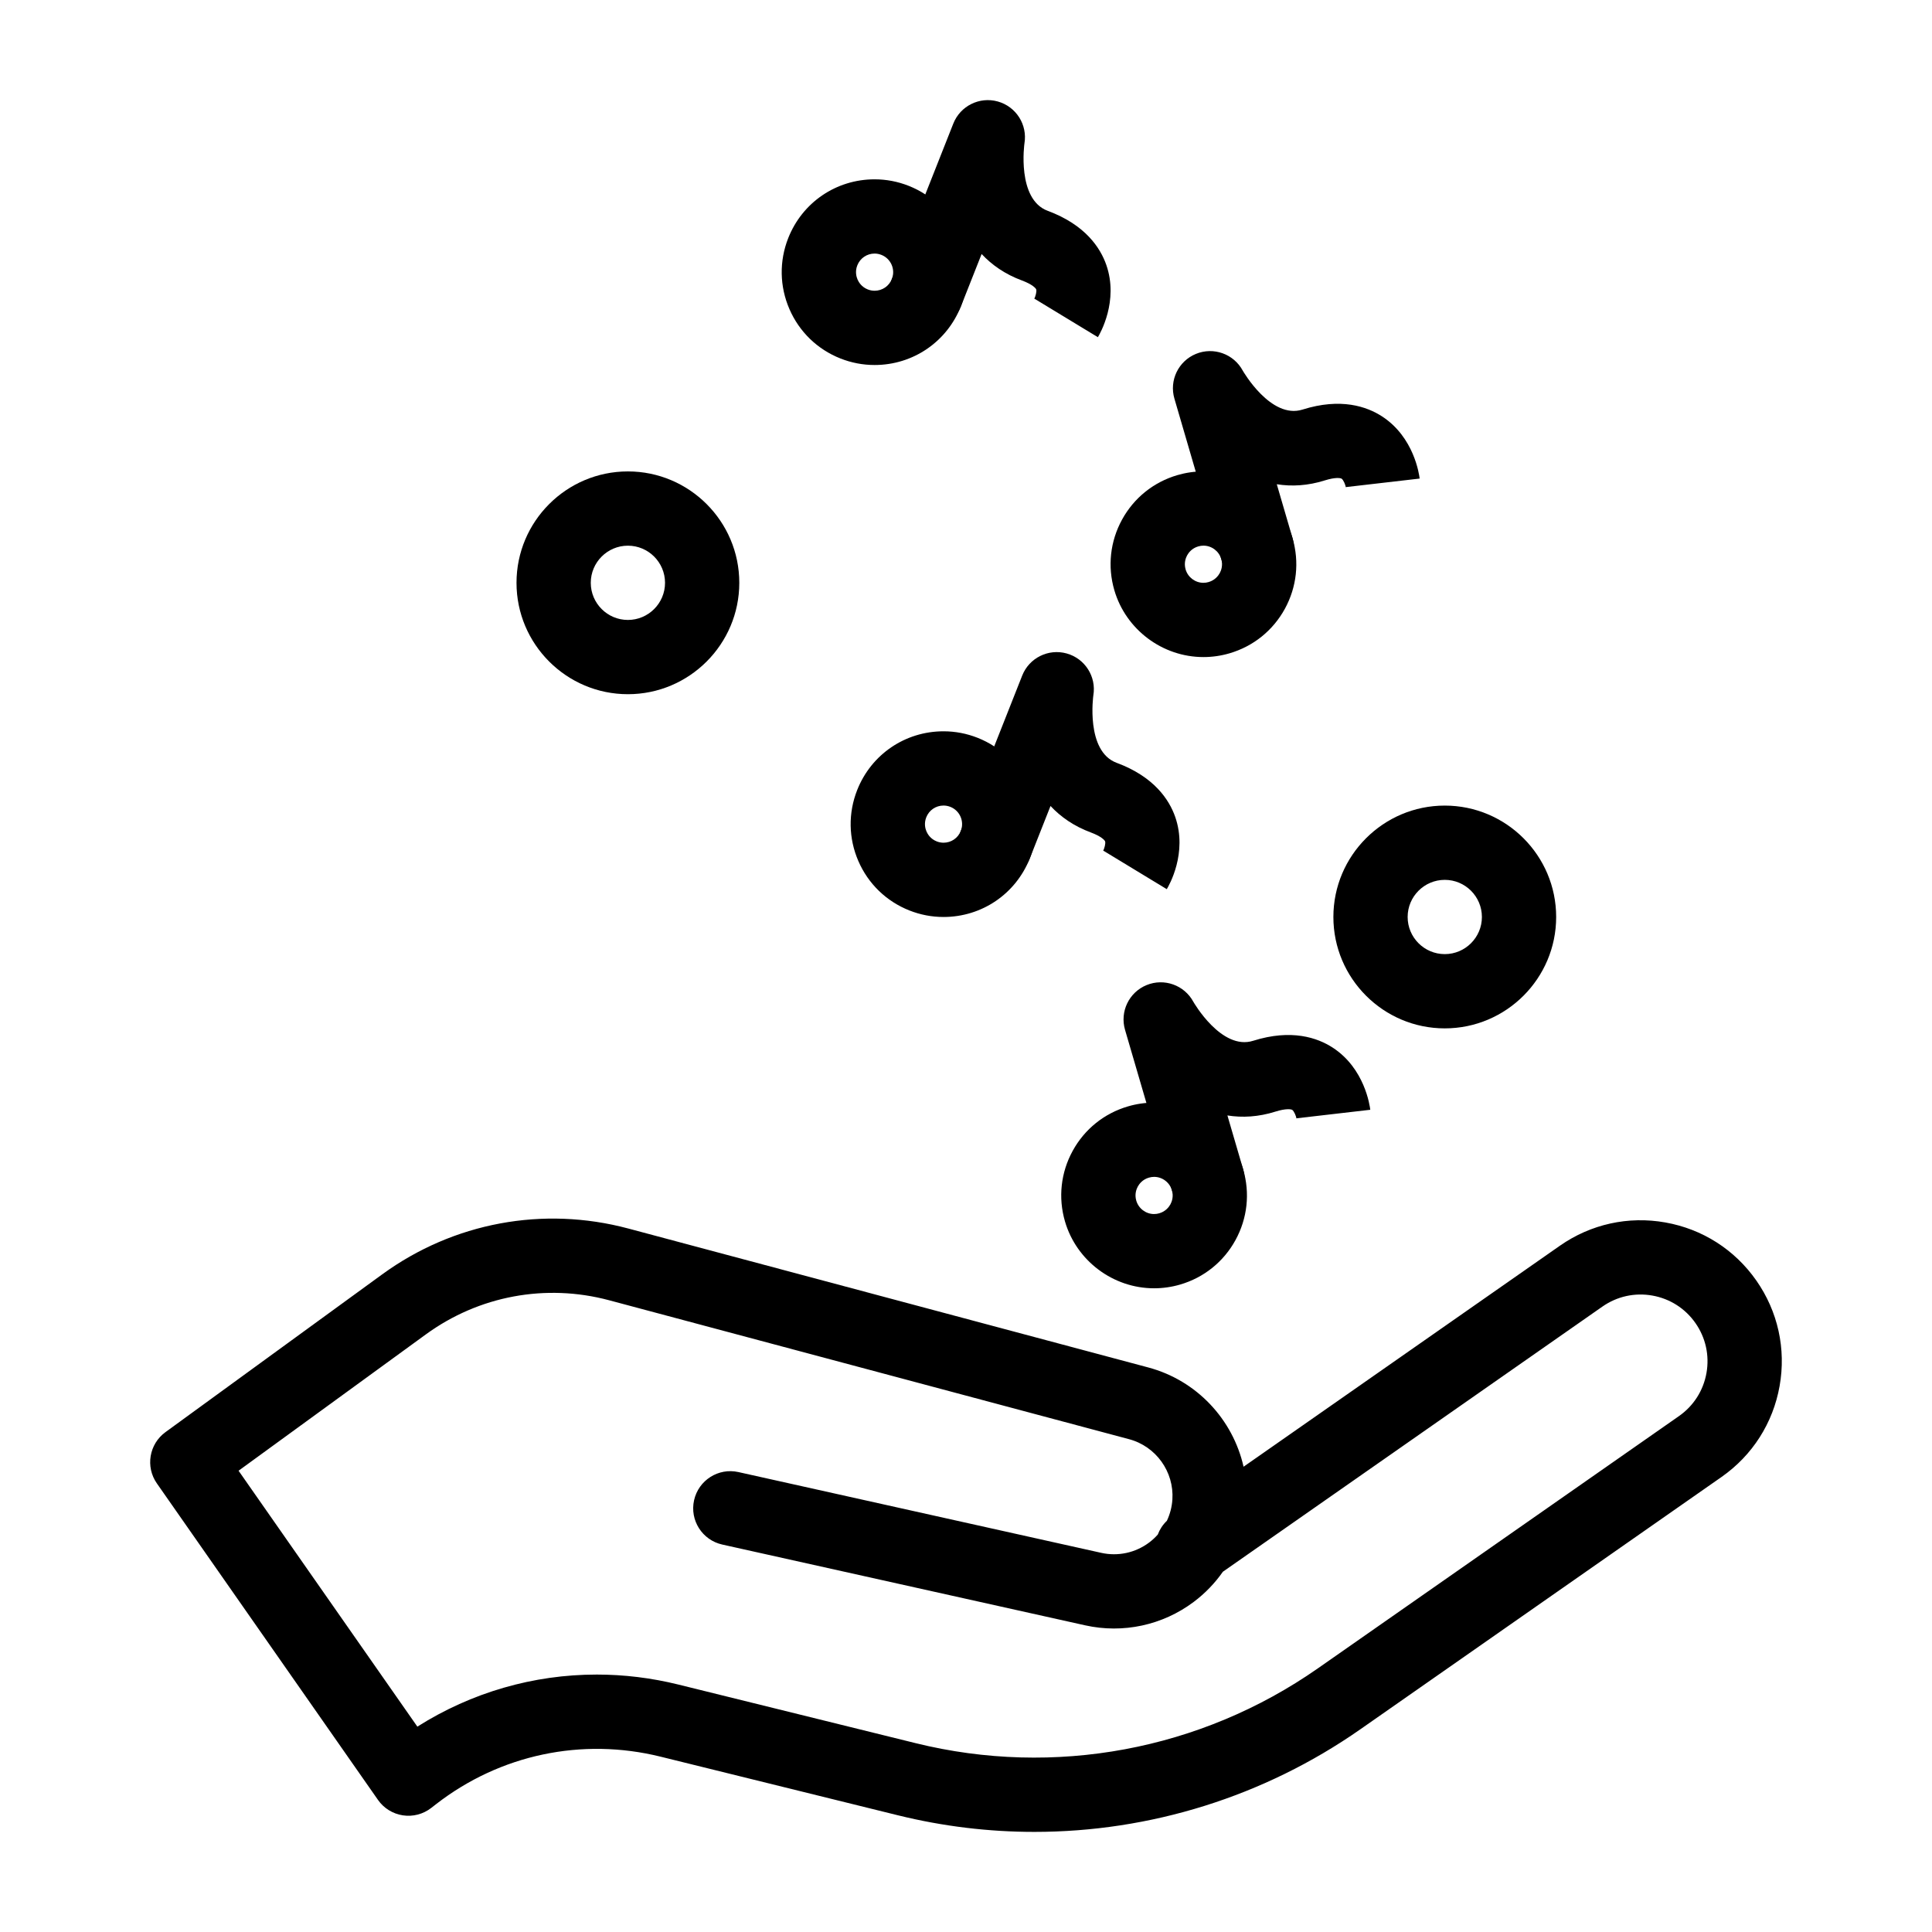 <?xml version="1.0" encoding="UTF-8"?>
<!-- Uploaded to: SVG Repo, www.svgrepo.com, Generator: SVG Repo Mixer Tools -->
<svg fill="#000000" width="800px" height="800px" version="1.1" viewBox="144 144 512 512" xmlns="http://www.w3.org/2000/svg">
 <g>
  <path d="m418.12 629.47c-12.078 0-24.219-1.453-36.168-4.402l-62.914-15.539c-20.84-5.144-42.52-0.555-59.484 12.598l-1.289 1.004c-2.129 1.652-4.848 2.359-7.508 1.953-2.664-0.402-5.047-1.883-6.59-4.094l-58.594-83.871c-3.07-4.394-2.059-10.434 2.277-13.59l57.445-41.816c18.883-13.746 42.652-18.168 65.215-12.141l137.8 36.82c12.867 3.438 22.426 13.801 25.246 26.305l83.836-58.57c8.188-5.719 18.109-7.91 27.941-6.164 9.832 1.742 18.398 7.215 24.117 15.398 5.719 8.188 7.91 18.109 6.164 27.941-1.742 9.832-7.215 18.398-15.398 24.117l-95.711 66.863c-25.566 17.863-55.77 27.188-86.383 27.188zm-115.99-41.695c7.195 0 14.449 0.871 21.625 2.644l62.914 15.539c36.715 9.07 75.555 1.848 106.56-19.812l95.711-66.863c3.875-2.707 6.469-6.766 7.293-11.422 0.828-4.656-0.211-9.355-2.918-13.23-2.707-3.879-6.766-6.469-11.422-7.293-4.656-0.828-9.359 0.211-13.234 2.918l-100.58 70.27c-2.117 3.031-4.719 5.738-7.746 8.008-8.23 6.172-18.715 8.43-28.754 6.195l-96.176-21.41c-5.305-1.18-8.648-6.438-7.465-11.742 1.184-5.305 6.441-8.648 11.742-7.465l96.176 21.41c4.426 0.984 9.043-0.012 12.672-2.731 0.844-0.633 1.613-1.344 2.297-2.117 0.508-1.355 1.32-2.606 2.41-3.648 0.828-1.75 1.332-3.66 1.461-5.637 0.477-7.359-4.348-14.086-11.473-15.988l-137.8-36.82c-16.801-4.488-34.496-1.195-48.555 9.039l-49.645 36.137 47.383 67.82c14.355-9.078 30.777-13.801 47.523-13.801z"/>
  <path d="m449.84 485.41c-10.852 0-20.559-7.281-23.605-17.703-1.844-6.305-1.121-12.953 2.035-18.715 3.156-5.762 8.367-9.953 14.676-11.793 2.25-0.66 4.574-0.992 6.906-0.992 10.852 0 20.559 7.281 23.605 17.703 1.844 6.309 1.121 12.957-2.035 18.719-3.156 5.762-8.371 9.953-14.676 11.793-2.25 0.656-4.574 0.988-6.906 0.988zm0.016-29.527c-0.465 0-0.93 0.066-1.387 0.203-1.703 0.496-2.57 1.691-2.938 2.359-0.363 0.668-0.906 2.039-0.406 3.742 0.609 2.086 2.547 3.547 4.715 3.547 0.465 0 0.93-0.066 1.387-0.203 1.703-0.496 2.57-1.691 2.938-2.359 0.363-0.668 0.906-2.039 0.406-3.742-0.609-2.09-2.551-3.547-4.715-3.547z"/>
  <path d="m464.01 466.51c-4.258 0-8.184-2.789-9.441-7.082l-12.422-42.508c-1.414-4.832 1.051-9.953 5.711-11.863 4.656-1.91 10.008 0.004 12.398 4.438 0.047 0.086 7.445 12.973 15.836 10.324 10.172-3.207 17.066-0.793 21.066 1.797 8.48 5.496 9.852 15.375 9.98 16.484l-19.551 2.262 0.027 0.199c-0.141-0.859-0.707-2.152-1.168-2.438-0.281-0.172-1.625-0.426-4.434 0.461-4.531 1.43-8.797 1.648-12.734 1.02l4.18 14.297c1.523 5.215-1.469 10.68-6.684 12.203-0.922 0.277-1.852 0.406-2.766 0.406z"/>
  <path d="m394.04 387.01c-3.102 0-6.141-0.582-9.039-1.727-6.109-2.414-10.914-7.066-13.527-13.094-2.613-6.027-2.723-12.715-0.309-18.824 3.734-9.453 12.719-15.562 22.883-15.562 3.102 0 6.141 0.582 9.039 1.727 12.613 4.988 18.82 19.305 13.836 31.922-3.738 9.449-12.719 15.559-22.883 15.559zm0.008-29.531c-2.035 0-3.832 1.223-4.578 3.117-0.652 1.648-0.242 3.066 0.062 3.766s1.059 1.969 2.707 2.617c0.586 0.23 1.191 0.348 1.805 0.348 2.035 0 3.832-1.223 4.578-3.117 0.996-2.523-0.246-5.387-2.769-6.383-0.586-0.227-1.191-0.348-1.805-0.348z"/>
  <path d="m453.21 379.64-16.824-10.211-0.102 0.176c0.418-0.766 0.762-2.133 0.574-2.641-0.113-0.309-1.02-1.332-3.781-2.356-4.453-1.652-7.953-4.094-10.68-7.012l-5.477 13.855c-1.996 5.055-7.711 7.535-12.77 5.535-5.055-1.996-7.531-7.715-5.535-12.77l16.277-41.18c1.852-4.684 6.941-7.211 11.789-5.863 4.852 1.352 7.902 6.144 7.066 11.109-0.016 0.098-2.078 14.812 6.172 17.871 9.996 3.707 13.961 9.848 15.527 14.344 3.324 9.547-1.656 18.188-2.238 19.141z"/>
  <path d="m462.92 318.13c-10.852 0-20.562-7.281-23.605-17.703-1.844-6.305-1.121-12.953 2.035-18.719 3.156-5.762 8.367-9.953 14.676-11.797 2.25-0.656 4.574-0.992 6.906-0.992 10.852 0 20.562 7.281 23.605 17.703 1.844 6.305 1.121 12.953-2.035 18.719-3.156 5.762-8.367 9.953-14.676 11.797-2.25 0.66-4.574 0.992-6.906 0.992zm0.012-29.527c-0.465 0-0.93 0.066-1.387 0.203-1.703 0.496-2.57 1.691-2.938 2.359-0.363 0.668-0.906 2.039-0.406 3.742 0.609 2.086 2.547 3.543 4.715 3.543 0.465 0 0.93-0.066 1.387-0.203 1.703-0.496 2.57-1.691 2.938-2.359 0.363-0.668 0.906-2.039 0.406-3.742-0.609-2.086-2.547-3.543-4.715-3.543z"/>
  <path d="m477.09 299.23c-4.258 0-8.184-2.789-9.441-7.082l-12.418-42.504c-1.414-4.832 1.051-9.953 5.711-11.863 4.656-1.91 10.008 0.004 12.398 4.438 0.047 0.086 7.445 12.969 15.836 10.324 10.172-3.207 17.07-0.793 21.066 1.797 8.48 5.496 9.852 15.375 9.98 16.484l-19.551 2.262 0.027 0.199c-0.141-0.859-0.707-2.152-1.168-2.438-0.277-0.172-1.617-0.426-4.434 0.461-4.527 1.43-8.789 1.648-12.734 1.02l4.18 14.297c1.523 5.215-1.469 10.68-6.684 12.203-0.926 0.273-1.855 0.402-2.769 0.402z"/>
  <path d="m375.77 240.73c-3.098 0-6.141-0.582-9.039-1.727-6.109-2.414-10.914-7.066-13.527-13.094s-2.723-12.715-0.309-18.824c3.734-9.453 12.719-15.562 22.883-15.562 3.098 0 6.141 0.582 9.039 1.727 12.613 4.988 18.82 19.305 13.836 31.922-3.738 9.449-12.719 15.559-22.883 15.559zm0.008-29.531c-2.035 0-3.832 1.223-4.578 3.117-0.652 1.648-0.242 3.066 0.062 3.766 0.305 0.699 1.059 1.969 2.707 2.621 0.586 0.23 1.191 0.348 1.805 0.348 2.035 0 3.832-1.223 4.582-3.117 0.996-2.523-0.246-5.387-2.769-6.383-0.59-0.234-1.195-0.352-1.809-0.352z"/>
  <path d="m434.95 233.36-16.824-10.211-0.102 0.176c0.418-0.766 0.762-2.133 0.574-2.641-0.113-0.309-1.02-1.332-3.781-2.356-4.453-1.652-7.953-4.094-10.68-7.012l-5.477 13.855c-1.996 5.055-7.715 7.531-12.77 5.535-5.055-1.996-7.531-7.715-5.535-12.77l16.277-41.18c1.852-4.684 6.941-7.211 11.789-5.863 4.852 1.352 7.902 6.144 7.066 11.109-0.016 0.098-2.078 14.812 6.172 17.871 9.996 3.707 13.961 9.848 15.527 14.344 3.32 9.543-1.66 18.188-2.238 19.141z"/>
  <path d="m310.4 327.97c-16.277 0-29.52-13.242-29.52-29.52 0-16.277 13.242-29.52 29.52-29.52 16.277 0 29.52 13.242 29.52 29.52 0 16.277-13.242 29.52-29.52 29.52zm0-39.359c-5.426 0-9.84 4.414-9.84 9.84s4.414 9.84 9.84 9.84c5.426 0 9.84-4.414 9.84-9.84s-4.414-9.84-9.84-9.84z"/>
  <path d="m526.88 416.53c-16.277 0-29.52-13.242-29.52-29.52 0-16.277 13.242-29.52 29.52-29.52s29.52 13.242 29.52 29.52c0 16.277-13.242 29.52-29.52 29.52zm0-39.359c-5.426 0-9.84 4.414-9.84 9.84s4.414 9.84 9.84 9.84c5.426 0 9.84-4.414 9.84-9.84s-4.414-9.84-9.84-9.84z"/>
 </g>
</svg>